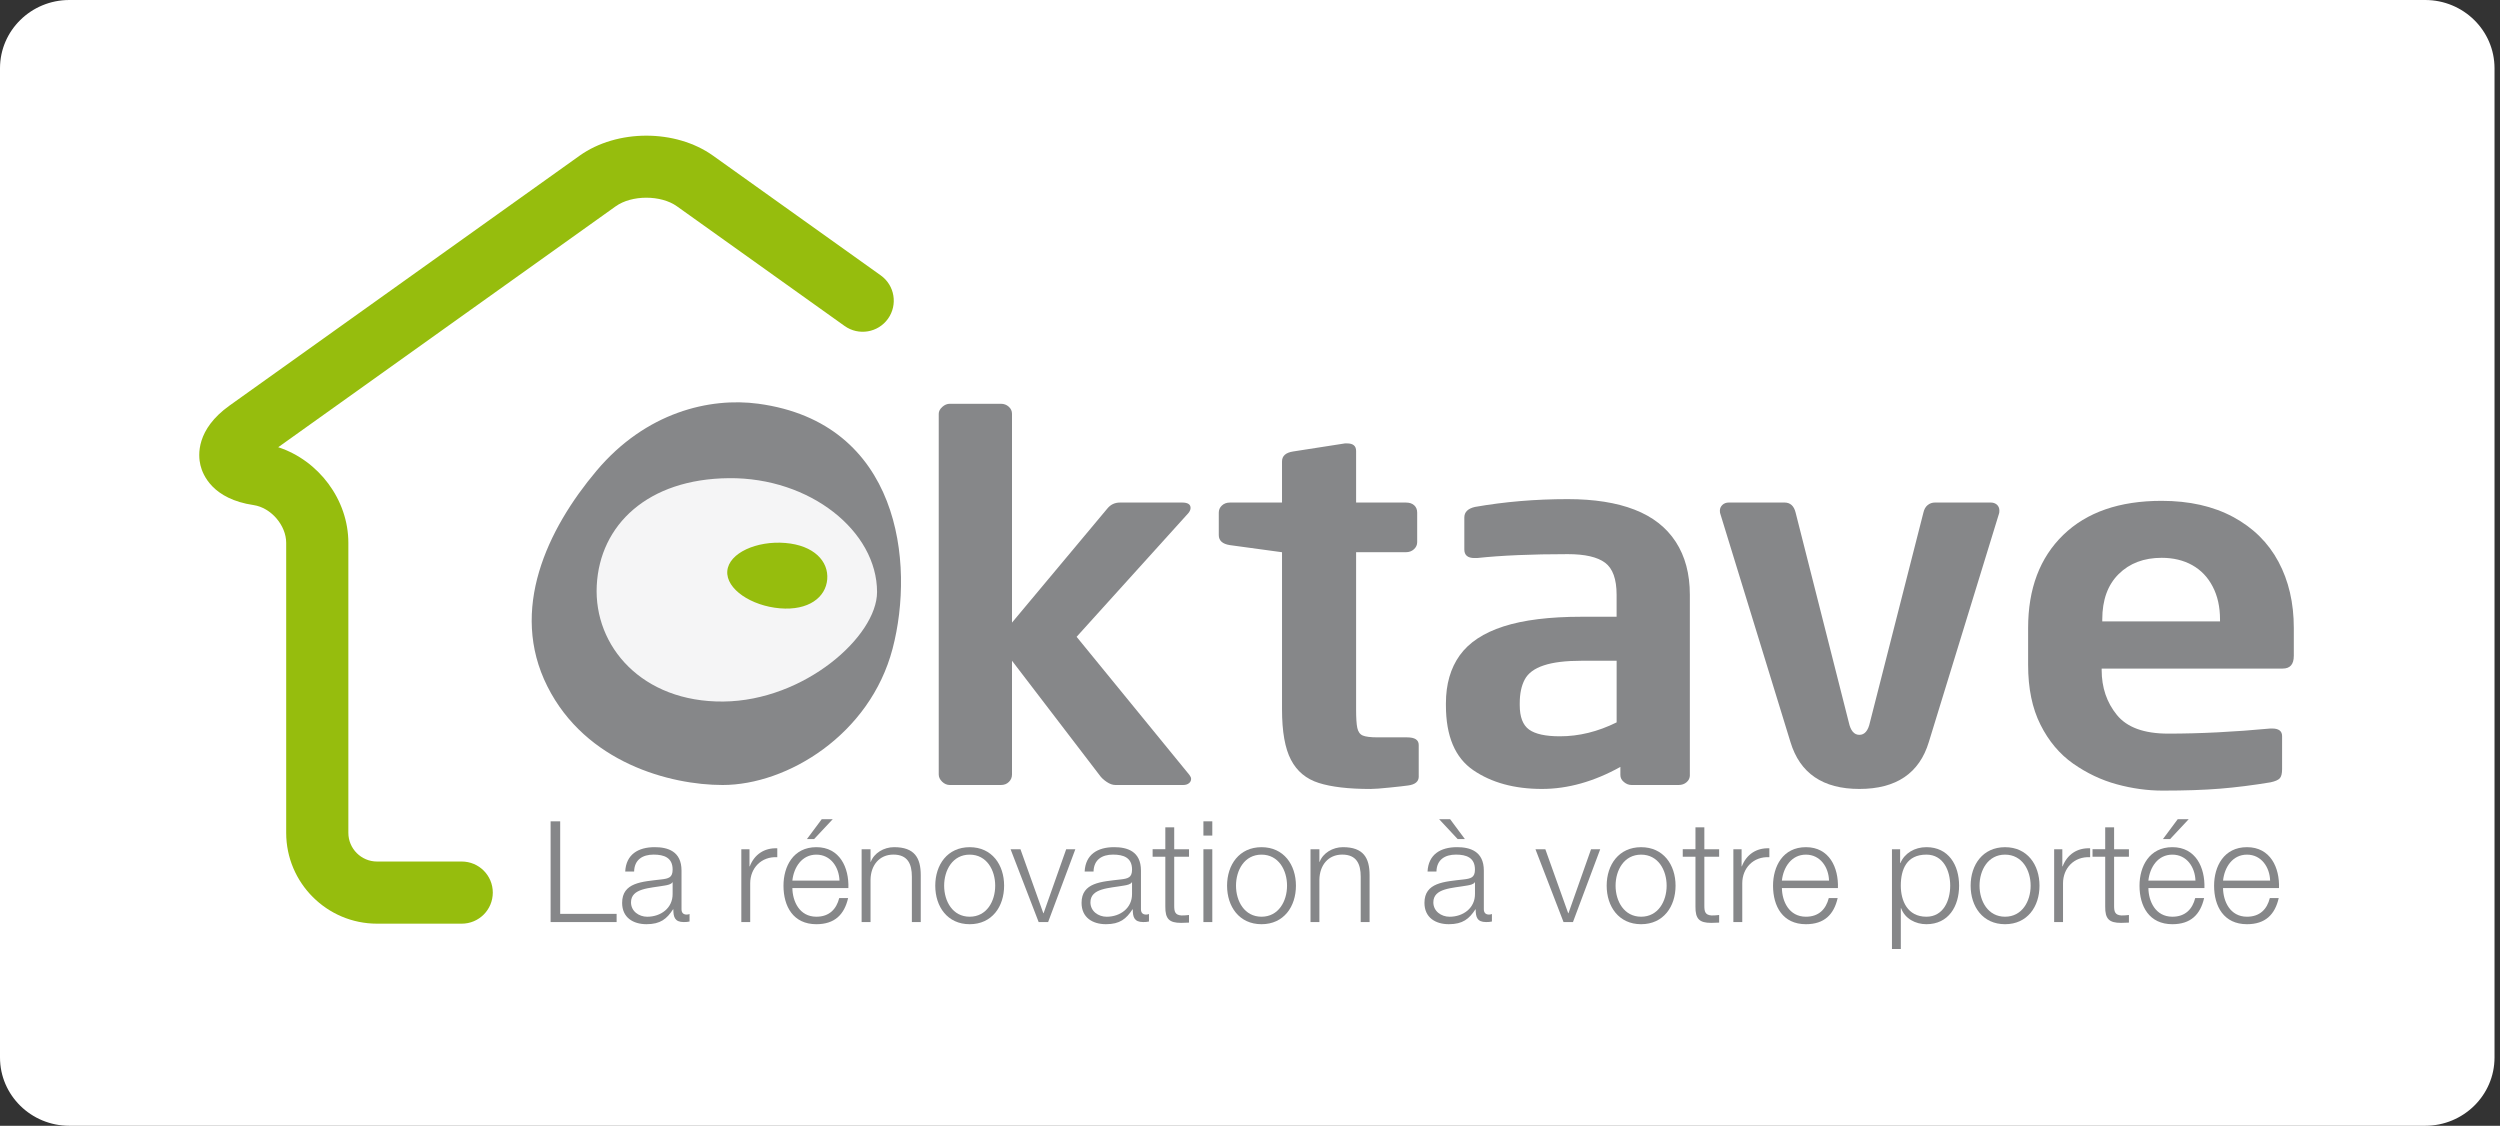 <?xml version="1.0" encoding="utf-8"?>
<!-- Generator: Adobe Illustrator 16.0.4, SVG Export Plug-In . SVG Version: 6.00 Build 0)  -->
<!DOCTYPE svg PUBLIC "-//W3C//DTD SVG 1.1//EN" "http://www.w3.org/Graphics/SVG/1.1/DTD/svg11.dtd">
<svg version="1.1" id="Calque_1" xmlns="http://www.w3.org/2000/svg" xmlns:xlink="http://www.w3.org/1999/xlink" x="0px" y="0px"
	 width="322px" height="145px" viewBox="0 0 322 145" enable-background="new 0 0 322 145" xml:space="preserve">
<rect x="0" y="0" width="322" height="145" fill="#333333" stroke="none"/>
<g>
	<path fill="#FFFFFF" d="M321.294,136.207c0,4.854-3.998,8.793-8.934,8.793H8.935C3.998,145,0,141.062,0,136.207V8.792
		C0,3.938,3.998,0,8.935,0H312.36c4.936,0,8.934,3.938,8.934,8.792V136.207L321.294,136.207z"/>
	<g>
		<g>
			<path fill="#868789" d="M70.918,105.787h1.234v11.921h7.268v1.058h-8.502V105.787z"/>
			<path fill="#868789" d="M80.528,112.258c0.11-2.197,1.655-3.143,3.799-3.143c1.651,0,3.452,0.506,3.452,3.015v4.981
				c0,0.435,0.218,0.688,0.671,0.688c0.128,0,0.274-0.033,0.364-0.074v0.965c-0.252,0.058-0.436,0.072-0.744,0.072
				c-1.164,0-1.344-0.656-1.344-1.638h-0.038c-0.8,1.222-1.616,1.913-3.415,1.913c-1.726,0-3.142-0.854-3.142-2.746
				c0-2.635,2.561-2.727,5.032-3.018c0.944-0.109,1.472-0.239,1.472-1.271c0-1.546-1.11-1.928-2.453-1.928
				c-1.417,0-2.472,0.654-2.507,2.183L80.528,112.258L80.528,112.258z M86.635,113.643h-0.037c-0.146,0.27-0.653,0.36-0.963,0.412
				c-1.944,0.35-4.361,0.329-4.361,2.168c0,1.144,1.017,1.853,2.088,1.853c1.745,0,3.291-1.108,3.272-2.943L86.635,113.643
				L86.635,113.643z"/>
			<path fill="#868789" d="M95.482,109.385h1.052v2.201h0.038c0.58-1.511,1.852-2.4,3.542-2.325v1.146
				c-2.071-0.111-3.488,1.418-3.488,3.358v5h-1.144V109.385L95.482,109.385z"/>
			<path fill="#868789" d="M102.058,114.384c0.02,1.675,0.89,3.689,3.089,3.689c1.673,0,2.582-0.981,2.945-2.398h1.144
				c-0.49,2.125-1.728,3.363-4.089,3.363c-2.98,0-4.234-2.294-4.234-4.963c0-2.474,1.254-4.96,4.234-4.96
				c3.018,0,4.217,2.632,4.124,5.269H102.058z M108.125,113.419c-0.055-1.724-1.127-3.342-2.979-3.342
				c-1.87,0-2.907,1.637-3.089,3.342H108.125z M104.856,108.076h-0.926l1.909-2.562h1.417L104.856,108.076z"/>
			<path fill="#868789" d="M110.977,109.385h1.148v1.62h0.034c0.42-1.128,1.673-1.89,2.999-1.89c2.636,0,3.435,1.377,3.435,3.611
				v6.034h-1.145v-5.853c0-1.616-0.527-2.835-2.381-2.835c-1.815,0-2.908,1.382-2.942,3.216v5.473h-1.148V109.385z"/>
			<path fill="#868789" d="M129.33,114.075c0,2.694-1.562,4.963-4.434,4.963s-4.434-2.269-4.434-4.963
				c0-2.687,1.562-4.958,4.434-4.958S129.33,111.387,129.33,114.075z M121.607,114.075c0,2.001,1.089,3.998,3.288,3.998
				s3.287-1.997,3.287-3.998s-1.088-3.998-3.287-3.998C122.697,110.075,121.607,112.074,121.607,114.075z"/>
			<path fill="#868789" d="M130.164,109.385h1.272l2.944,8.237h0.035l2.909-8.237h1.179l-3.505,9.379h-1.218L130.164,109.385z"/>
			<path fill="#868789" d="M139.702,112.258c0.11-2.197,1.655-3.143,3.799-3.143c1.653,0,3.454,0.506,3.454,3.015v4.981
				c0,0.435,0.217,0.688,0.67,0.688c0.128,0,0.273-0.033,0.362-0.074v0.965c-0.251,0.058-0.434,0.072-0.742,0.072
				c-1.165,0-1.345-0.656-1.345-1.638h-0.036c-0.799,1.222-1.62,1.913-3.416,1.913c-1.726,0-3.143-0.854-3.143-2.746
				c0-2.635,2.562-2.727,5.034-3.018c0.943-0.109,1.469-0.239,1.469-1.271c0-1.546-1.106-1.928-2.453-1.928
				c-1.416,0-2.47,0.654-2.508,2.183L139.702,112.258L139.702,112.258z M145.806,113.643h-0.036c-0.146,0.27-0.652,0.36-0.962,0.412
				c-1.943,0.35-4.36,0.329-4.36,2.168c0,1.144,1.017,1.853,2.089,1.853c1.745,0,3.29-1.108,3.269-2.943V113.643L145.806,113.643z"
				/>
			<path fill="#868789" d="M151.239,109.385h1.907v0.965h-1.907v6.324c0,0.742,0.11,1.18,0.926,1.238
				c0.327,0,0.652-0.018,0.98-0.061v0.981c-0.346,0-0.67,0.034-1.015,0.034c-1.528,0-2.054-0.504-2.036-2.104v-6.418h-1.636v-0.968
				h1.636v-2.812h1.145V109.385z"/>
			<path fill="#868789" d="M154.999,105.787h1.145v1.836h-1.145V105.787z M154.999,109.385h1.145v9.379h-1.145V109.385z"/>
			<path fill="#868789" d="M166.917,114.075c0,2.694-1.562,4.963-4.433,4.963c-2.872,0-4.437-2.269-4.437-4.963
				c0-2.687,1.564-4.958,4.437-4.958C165.354,109.117,166.917,111.387,166.917,114.075z M159.198,114.075
				c0,2.001,1.09,3.998,3.286,3.998c2.195,0,3.287-1.997,3.287-3.998s-1.092-3.998-3.287-3.998
				C160.288,110.075,159.198,112.074,159.198,114.075z"/>
			<path fill="#868789" d="M168.794,109.385h1.144v1.62h0.035c0.418-1.128,1.674-1.89,2.995-1.89c2.64,0,3.435,1.377,3.435,3.611
				v6.034h-1.144v-5.853c0-1.616-0.528-2.835-2.383-2.835c-1.812,0-2.903,1.382-2.938,3.216v5.473h-1.144V109.385L168.794,109.385z"
				/>
			<path fill="#868789" d="M183.868,112.258c0.11-2.197,1.655-3.143,3.801-3.143c1.647,0,3.449,0.506,3.449,3.015v4.981
				c0,0.435,0.223,0.688,0.674,0.688c0.131,0,0.274-0.033,0.367-0.074v0.965c-0.255,0.058-0.441,0.072-0.748,0.072
				c-1.164,0-1.343-0.656-1.343-1.638h-0.034c-0.804,1.222-1.621,1.913-3.421,1.913c-1.725,0-3.143-0.854-3.143-2.746
				c0-2.635,2.562-2.727,5.034-3.018c0.94-0.109,1.47-0.239,1.47-1.271c0-1.546-1.108-1.928-2.449-1.928
				c-1.418,0-2.476,0.654-2.51,2.183L183.868,112.258L183.868,112.258z M189.975,113.643h-0.035c-0.146,0.27-0.653,0.36-0.965,0.412
				c-1.942,0.35-4.36,0.329-4.36,2.168c0,1.144,1.018,1.853,2.092,1.853c1.744,0,3.287-1.108,3.271-2.943v-1.489H189.975z
				 M185.361,105.514h1.416l1.904,2.562h-0.931L185.361,105.514z"/>
			<path fill="#868789" d="M197.768,109.385h1.272l2.944,8.237h0.035l2.908-8.237h1.18l-3.51,9.379h-1.214L197.768,109.385z"/>
			<path fill="#868789" d="M215.812,114.075c0,2.694-1.562,4.963-4.438,4.963c-2.869,0-4.434-2.269-4.434-4.963
				c0-2.687,1.562-4.958,4.434-4.958C214.251,109.117,215.812,111.387,215.812,114.075z M208.087,114.075
				c0,2.001,1.093,3.998,3.289,3.998c2.199,0,3.287-1.997,3.287-3.998s-1.088-3.998-3.287-3.998
				C209.18,110.077,208.087,112.074,208.087,114.075z"/>
			<path fill="#868789" d="M219.52,109.385h1.905v0.965h-1.905v6.324c0,0.742,0.11,1.18,0.924,1.238c0.33,0,0.656-0.018,0.981-0.061
				v0.981c-0.342,0-0.676,0.034-1.021,0.034c-1.523,0-2.049-0.504-2.029-2.104v-6.418h-1.637v-0.968h1.637v-2.812h1.145V109.385
				L219.52,109.385z"/>
			<path fill="#868789" d="M223.259,109.385h1.058v2.201h0.033c0.582-1.511,1.854-2.4,3.543-2.325v1.146
				c-2.072-0.111-3.49,1.418-3.49,3.358v5h-1.146v-9.381H223.259z"/>
			<path fill="#868789" d="M229.509,114.384c0.021,1.675,0.896,3.689,3.093,3.689c1.674,0,2.58-0.981,2.944-2.398h1.144
				c-0.487,2.125-1.726,3.363-4.088,3.363c-2.979,0-4.235-2.294-4.235-4.963c0-2.474,1.256-4.96,4.235-4.96
				c3.017,0,4.217,2.632,4.123,5.269H229.509z M235.579,113.419c-0.052-1.724-1.127-3.342-2.979-3.342
				c-1.873,0-2.906,1.637-3.092,3.342H235.579z"/>
			<path fill="#868789" d="M243.684,109.385h1.053v1.781h0.035c0.528-1.271,1.836-2.051,3.349-2.051c2.853,0,4.211,2.309,4.211,4.96
				c0,2.649-1.358,4.963-4.211,4.963c-1.402,0-2.767-0.708-3.254-2.058h-0.041v5.252h-1.142V109.385z M248.118,110.075
				c-2.525,0-3.295,1.874-3.295,4c0,1.942,0.86,3.998,3.295,3.998c2.178,0,3.067-2.056,3.067-3.998
				C251.188,112.13,250.296,110.075,248.118,110.075z"/>
			<path fill="#868789" d="M262.688,114.075c0,2.694-1.562,4.963-4.438,4.963c-2.869,0-4.432-2.269-4.432-4.963
				c0-2.687,1.562-4.958,4.432-4.958C261.124,109.117,262.688,111.387,262.688,114.075z M254.964,114.075
				c0,2.001,1.093,3.998,3.285,3.998c2.203,0,3.297-1.997,3.297-3.998s-1.094-3.998-3.297-3.998
				C256.057,110.075,254.964,112.074,254.964,114.075z"/>
			<path fill="#868789" d="M264.575,109.385h1.053v2.201h0.041c0.58-1.511,1.853-2.4,3.541-2.325v1.146
				c-2.074-0.111-3.492,1.418-3.492,3.358v5h-1.143V109.385L264.575,109.385z"/>
			<path fill="#868789" d="M272.296,109.385h1.91v0.965h-1.91v6.324c0,0.742,0.108,1.18,0.931,1.238
				c0.325,0,0.653-0.018,0.979-0.061v0.981c-0.345,0-0.674,0.034-1.017,0.034c-1.526,0-2.06-0.504-2.039-2.104v-6.418h-1.633v-0.968
				h1.633v-2.812h1.146V109.385L272.296,109.385z"/>
			<path fill="#868789" d="M276.714,114.384c0.017,1.675,0.89,3.689,3.086,3.689c1.673,0,2.582-0.981,2.943-2.398h1.146
				c-0.488,2.125-1.728,3.363-4.089,3.363c-2.979,0-4.231-2.294-4.231-4.963c0-2.474,1.25-4.96,4.231-4.96
				c3.021,0,4.216,2.632,4.13,5.269H276.714z M282.775,113.419c-0.053-1.724-1.118-3.342-2.978-3.342
				c-1.873,0-2.905,1.637-3.086,3.342H282.775z M279.509,108.076h-0.926l1.906-2.562h1.415L279.509,108.076z"/>
			<path fill="#868789" d="M286.327,114.384c0.019,1.675,0.887,3.689,3.082,3.689c1.676,0,2.588-0.981,2.944-2.398h1.146
				c-0.488,2.125-1.726,3.363-4.09,3.363c-2.979,0-4.234-2.294-4.234-4.963c0-2.474,1.257-4.96,4.234-4.96
				c3.021,0,4.219,2.632,4.127,5.269H286.327z M292.391,113.419c-0.052-1.724-1.127-3.342-2.979-3.342
				c-1.871,0-2.904,1.637-3.082,3.342H292.391z"/>
		</g>
		<path fill="#96BD0D" d="M59.469,118.969H48.561c-6.452,0-11.7-5.251-11.7-11.699V69.918c0-2.262-1.963-4.535-4.2-4.863
			c-5.25-0.779-6.537-3.853-6.845-5.136c-0.311-1.284-0.564-4.605,3.754-7.686l45.082-32.18c4.824-3.438,12.371-3.438,17.188-0.002
			l21.6,15.419c1.801,1.284,2.218,3.783,0.933,5.587c-1.285,1.798-3.785,2.213-5.584,0.932l-21.6-15.419
			c-2.062-1.473-5.82-1.472-7.883,0.001L35.833,57.602c5.201,1.695,9.035,6.751,9.035,12.316v37.352
			c0,2.032,1.657,3.695,3.692,3.695h10.91c2.211,0,4.003,1.786,4.003,4C63.472,117.182,61.68,118.969,59.469,118.969z"/>
		<g>
			<g>
				<path fill="#868789" d="M153.415,100.316c0,0.231-0.096,0.422-0.281,0.565c-0.187,0.153-0.431,0.226-0.733,0.226h-8.738
					c-0.351,0-0.723-0.129-1.119-0.396c-0.396-0.264-0.712-0.562-0.943-0.896l-11.255-14.711V99.75c0,0.38-0.135,0.698-0.403,0.962
					c-0.266,0.267-0.61,0.396-1.03,0.396h-6.571c-0.373,0-0.707-0.144-0.995-0.424c-0.292-0.285-0.438-0.593-0.438-0.934V53.296
					c0-0.316,0.152-0.61,0.454-0.883c0.302-0.273,0.629-0.407,0.979-0.407h6.571c0.395,0,0.733,0.125,1.013,0.377
					c0.281,0.249,0.42,0.556,0.42,0.914v26.893l12.267-14.675c0.42-0.523,0.967-0.787,1.644-0.787h8.005
					c0.721,0,1.083,0.231,1.083,0.694c0,0.211-0.093,0.432-0.278,0.661l-14.4,15.938l14.539,17.801
					C153.346,100.007,153.415,100.172,153.415,100.316z"/>
				<path fill="#868789" d="M182.736,100.007c0,0.65-0.45,1.04-1.362,1.161c-0.463,0.066-1.267,0.158-2.396,0.27
					c-1.131,0.117-1.949,0.181-2.461,0.181c-2.82,0-5.041-0.261-6.66-0.777c-1.616-0.51-2.813-1.502-3.58-2.979
					c-0.771-1.465-1.153-3.635-1.153-6.488v-20.25l-6.713-0.915c-0.953-0.145-1.432-0.576-1.432-1.291v-2.898
					c0-0.357,0.133-0.661,0.401-0.911c0.269-0.254,0.61-0.381,1.03-0.381h6.713v-5.291c0-0.716,0.479-1.144,1.436-1.29l6.672-1.038
					h0.281c0.766,0,1.154,0.324,1.154,0.973v6.646h6.426c0.449,0,0.795,0.116,1.053,0.349c0.256,0.231,0.388,0.546,0.388,0.943v3.81
					c0,0.358-0.144,0.664-0.423,0.914c-0.275,0.253-0.617,0.376-1.018,0.376h-6.426v20.253c0,1.097,0.049,1.888,0.154,2.381
					c0.109,0.495,0.336,0.82,0.699,0.978c0.361,0.156,1.01,0.238,1.939,0.238h3.771c1.002,0,1.502,0.324,1.502,0.979v4.062
					L182.736,100.007L182.736,100.007z"/>
				<path fill="#868789" d="M217.659,99.818c0,0.377-0.142,0.687-0.421,0.926c-0.278,0.242-0.62,0.363-1.018,0.363h-6.078
					c-0.351,0-0.677-0.127-0.979-0.379c-0.308-0.248-0.459-0.557-0.459-0.908v-1.041c-3.402,1.889-6.767,2.837-10.101,2.837
					c-3.541,0-6.49-0.808-8.84-2.412c-2.356-1.61-3.529-4.396-3.529-8.364v-0.25c0-2.46,0.593-4.52,1.777-6.178
					c1.19-1.66,3.069-2.898,5.645-3.73c2.574-0.83,5.927-1.244,10.05-1.244h4.512v-2.836c0-2.015-0.5-3.392-1.487-4.125
					c-0.99-0.736-2.59-1.103-4.804-1.103c-4.659,0-8.555,0.167-11.676,0.501h-0.347c-0.862,0-1.299-0.365-1.299-1.1v-4.127
					c0-0.691,0.459-1.144,1.365-1.354c3.821-0.671,7.805-1.006,11.957-1.006c3.401,0,6.268,0.45,8.594,1.353
					c2.332,0.904,4.103,2.283,5.315,4.145c1.209,1.857,1.817,4.129,1.817,6.815v23.217H217.659z M208.223,93.042v-7.937h-4.511
					c-2.051,0-3.676,0.196-4.875,0.598c-1.2,0.396-2.021,1.003-2.448,1.812c-0.433,0.808-0.646,1.834-0.646,3.071v0.245
					c0,1.516,0.401,2.562,1.205,3.141c0.803,0.577,2.122,0.863,3.963,0.863C203.363,94.839,205.798,94.242,208.223,93.042z"/>
				<path fill="#868789" d="M257.52,65.767c0,0.21-0.021,0.356-0.065,0.441l-9.019,29.356c-1.215,4.027-4.199,6.052-8.949,6.052
					c-4.705,0-7.664-2.022-8.879-6.052l-9.021-29.356c-0.045-0.085-0.067-0.231-0.067-0.441c0-0.273,0.106-0.513,0.313-0.723
					c0.213-0.21,0.496-0.318,0.84-0.318h7.168c0.744,0,1.222,0.433,1.433,1.292l6.851,27.024c0.233,1.075,0.687,1.606,1.362,1.606
					c0.677,0,1.132-0.531,1.361-1.606l6.889-27.024c0.095-0.418,0.271-0.739,0.541-0.958c0.271-0.222,0.586-0.334,0.961-0.334h7.164
					c0.33,0,0.593,0.097,0.808,0.283C257.413,65.2,257.52,65.451,257.52,65.767z"/>
				<path fill="#868789" d="M295.441,84.479c0,1.09-0.476,1.633-1.435,1.633h-23.312V86.3c0,2.248,0.652,4.177,1.957,5.78
					c1.304,1.611,3.507,2.411,6.606,2.411c4.101,0,8.492-0.22,13.177-0.659h0.207c0.86,0,1.293,0.322,1.293,0.979v4.252
					c0,0.566-0.097,0.959-0.297,1.181c-0.197,0.22-0.601,0.396-1.203,0.521c-2.261,0.375-4.433,0.648-6.502,0.817
					c-2.074,0.168-4.533,0.249-7.375,0.249c-1.957,0-3.935-0.271-5.925-0.816c-1.989-0.543-3.858-1.435-5.61-2.66
					c-1.746-1.229-3.149-2.897-4.209-5.013c-1.062-2.108-1.592-4.674-1.592-7.698v-4.758c0-5.062,1.508-9.055,4.524-11.985
					c3.021-2.928,7.237-4.393,12.672-4.393c3.565,0,6.638,0.693,9.211,2.077c2.574,1.387,4.521,3.307,5.836,5.766
					c1.316,2.455,1.978,5.298,1.978,8.535v3.594H295.441L295.441,84.479z M285.938,80.035v-0.254c0-1.615-0.313-3.025-0.944-4.231
					c-0.625-1.21-1.509-2.126-2.636-2.761c-1.131-0.629-2.444-0.943-3.935-0.943c-2.282,0-4.129,0.697-5.539,2.093
					c-1.411,1.396-2.112,3.345-2.112,5.84v0.255L285.938,80.035L285.938,80.035z"/>
			</g>
			<g>
				<path fill="#868789" d="M97.657,51.998c-6.244-0.836-14.46,1.088-20.816,8.627c-6.354,7.539-11.285,17.923-6.345,27.77
					c4.938,9.854,15.838,12.713,22.575,12.713c8.329,0,18.985-6.479,21.892-17.553C117.87,72.484,115.864,54.446,97.657,51.998z"/>
				<path fill="#F5F5F6" d="M76.861,75.425c-0.392,7.816,5.84,15.032,16.303,14.933c10.46-0.099,19.801-8.412,19.801-14.106
					c0-7.828-8.618-14.763-19.082-14.663C83.42,61.683,77.25,67.605,76.861,75.425z"/>
				<path fill="#96BD0D" d="M106.547,74.622c-0.195,2.321-2.411,4.04-6.094,3.729c-3.681-0.309-6.97-2.481-6.776-4.808
					c0.194-2.322,3.798-3.918,7.481-3.609C104.839,70.242,106.742,72.299,106.547,74.622z"/>
			</g>
		</g>
	</g>
</g>
</svg>
